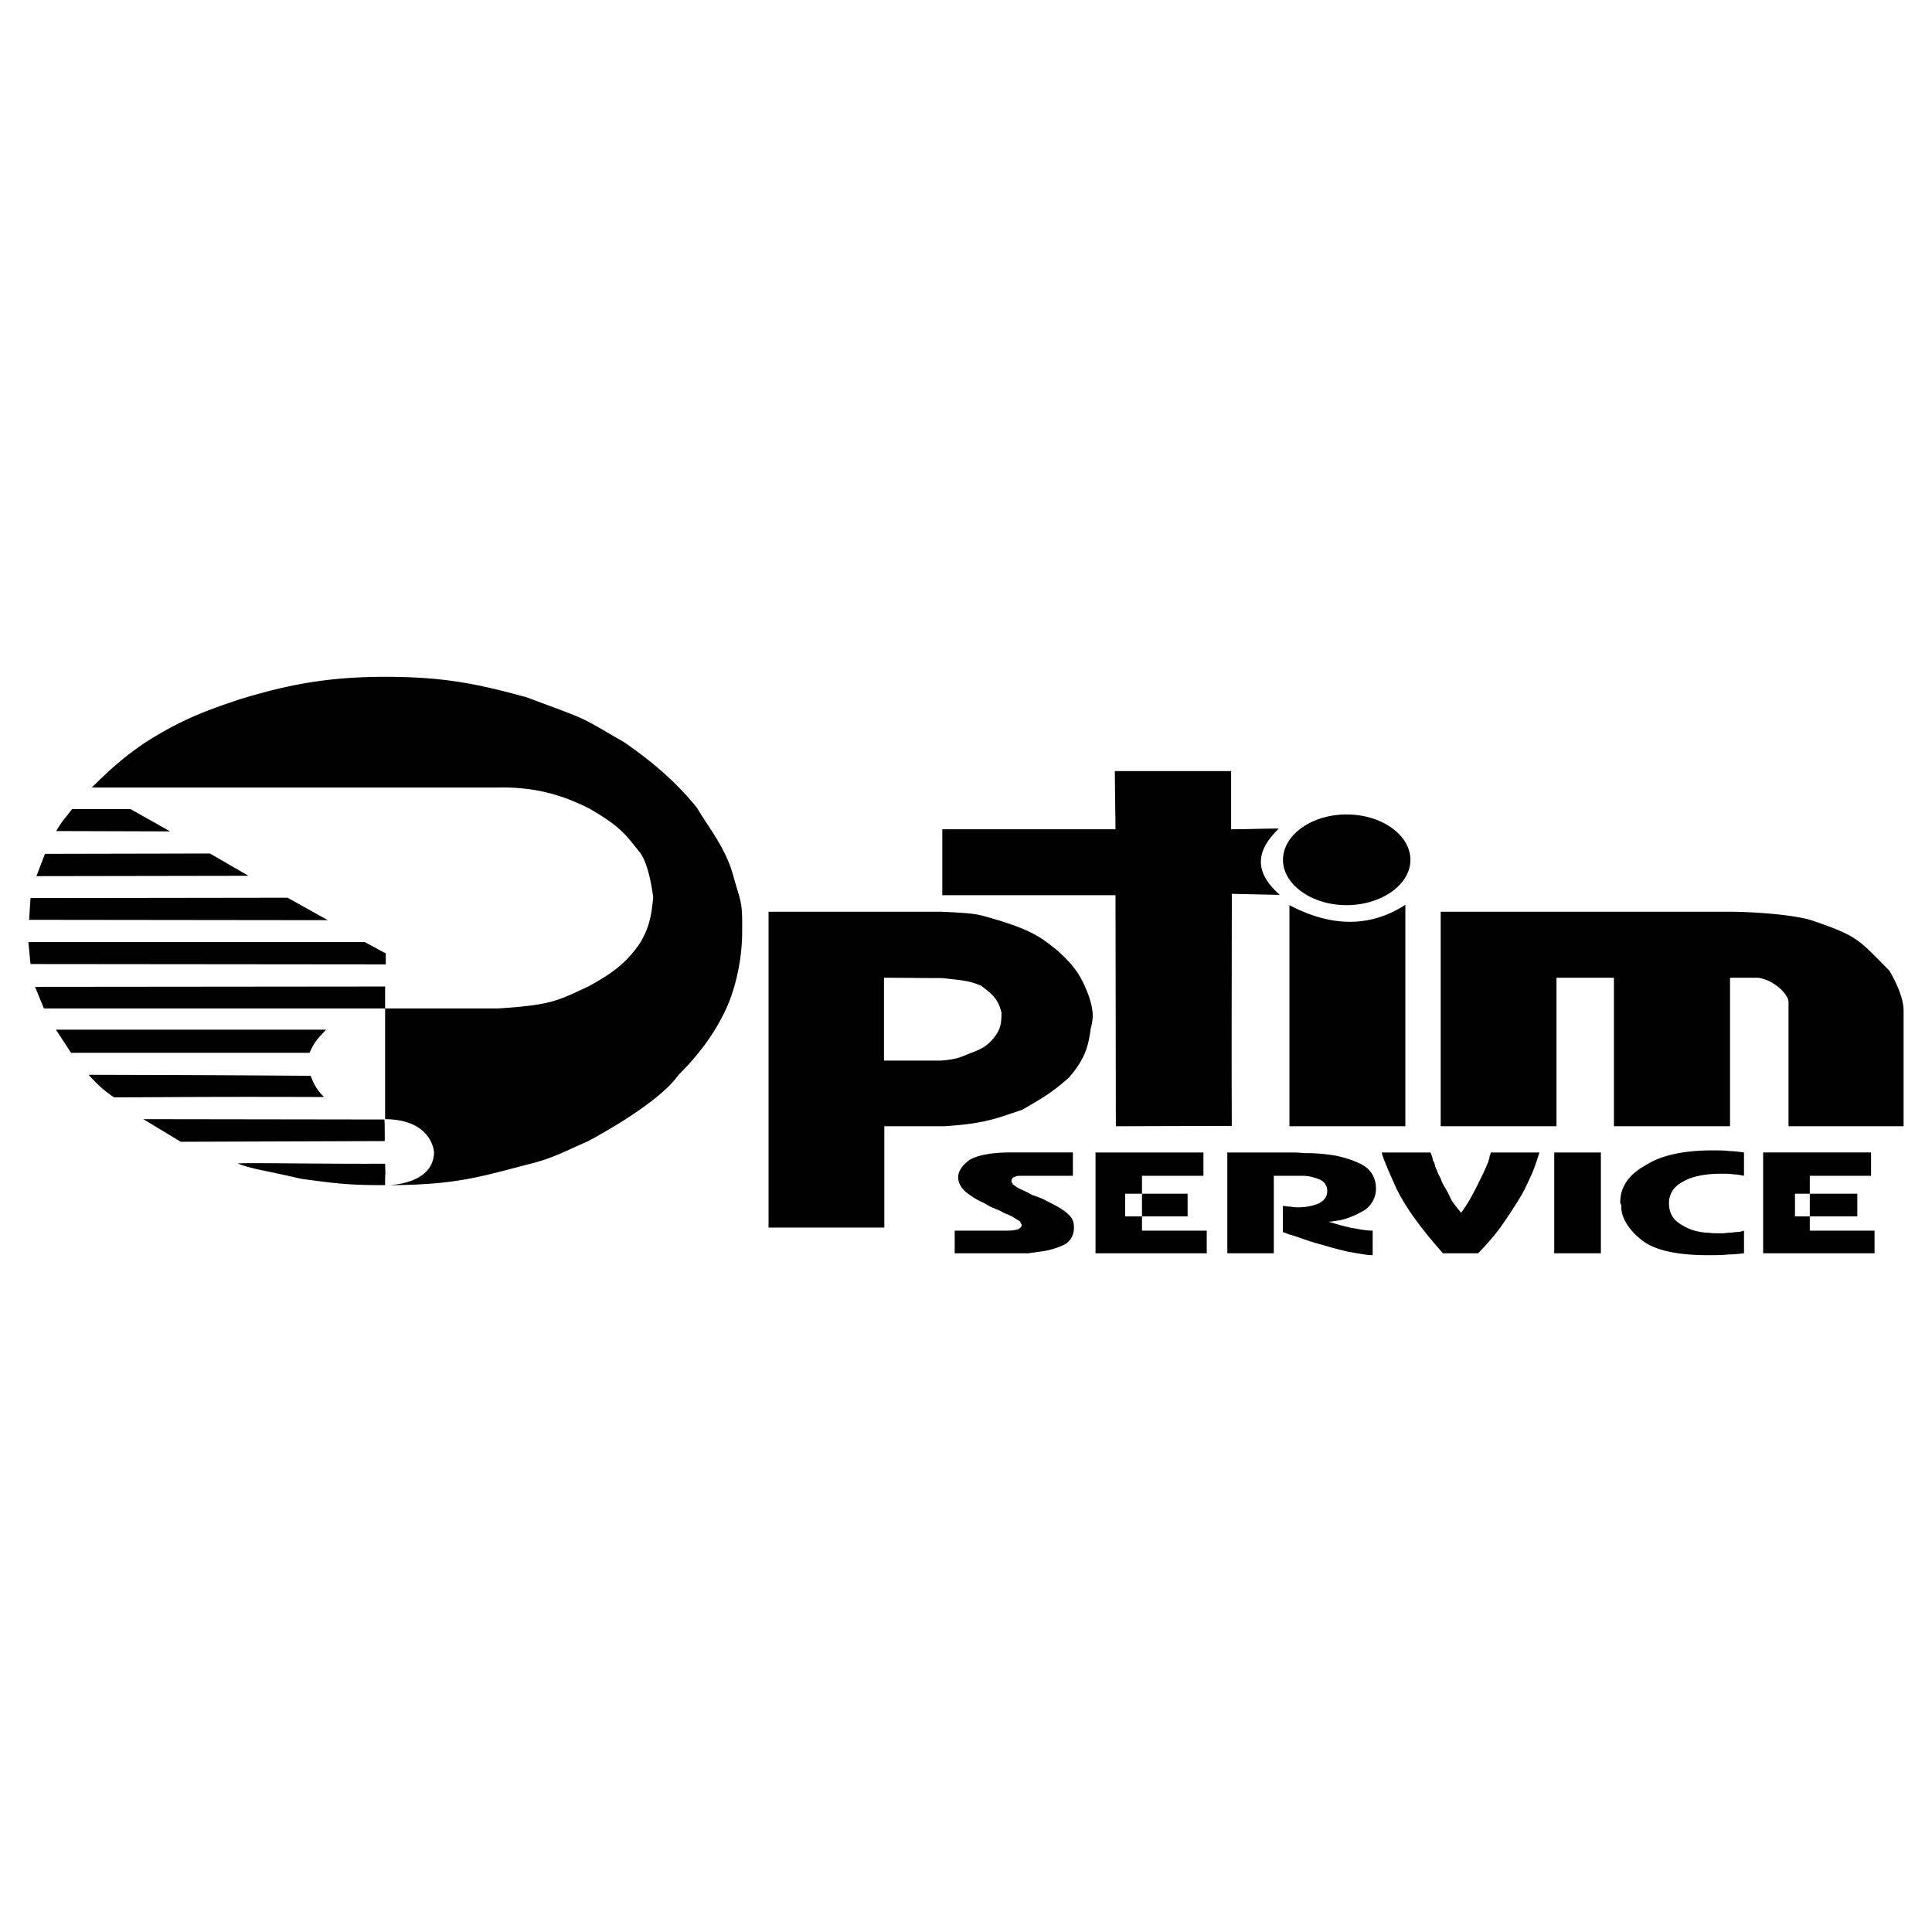 <svg xmlns="http://www.w3.org/2000/svg" width="2500" height="2500" viewBox="0 0 192.756 192.756"><g fill-rule="evenodd" clip-rule="evenodd"><path fill="#fff" d="M0 0h192.756v192.756H0V0z"/><path d="M107.043 114.983v2.327h-4.76-.573c-.227 0-.348.053-.574.139a.476.476 0 0 0-.225.418c0 .052 0 .121.121.19 0 .069 0 .139.104.139.123.14.348.278.574.399.348.157.799.348 1.25.626.451.139.781.277 1.129.417.33.19.678.347.904.469.676.348 1.25.694 1.58 1.042.469.399.572.816.572 1.354 0 .765-.348 1.303-.902 1.65a7.85 7.85 0 0 1-2.154.678c-.451.068-1.023.139-1.477.208H95.25v-2.258h5.211c.572 0 .902-.07 1.129-.139.225-.14.348-.261.348-.417 0-.07-.123-.191-.123-.261 0-.087-.104-.139-.225-.208-.105-.07-.33-.209-.557-.348-.227-.14-.572-.261-.902-.417a7.68 7.68 0 0 0-1.025-.47c-.348-.139-.678-.347-.902-.485-.799-.33-1.373-.747-1.824-1.095-.452-.399-.782-.886-.782-1.494 0-.625.452-1.232 1.129-1.719.799-.469 2.153-.747 4.081-.747h6.235v.002zm13.025 0v2.327h-6.131v5.472h6.461v2.258H109.3v-10.057h10.768zm-1.58 4.117v2.258h-6.234V119.1h6.234zm3.961-4.117h6.564c.451 0 1.025.069 1.58.069.678 0 1.373.07 1.928.14 1.129.121 2.275.469 3.283.955.92.486 1.477 1.302 1.477 2.448 0 .903-.451 1.65-1.129 2.137-.799.469-1.58.816-2.502 1.025-.225 0-.33.069-.555.069-.121.052-.348.052-.574.052 1.129.348 2.154.625 2.729.694.676.139 1.232.209 1.701.209v2.448c-.469 0-.799-.069-1.25-.139-.348-.052-.678-.121-1.129-.191a33.295 33.295 0 0 1-2.605-.694c-.799-.19-1.598-.469-2.381-.747-.225-.069-.572-.19-.799-.26-.346-.087-.572-.209-.799-.278v-2.605c.227 0 .453.069.799.069.227.07.574.07.799.07a5.6 5.6 0 0 0 1.912-.348c.572-.278.92-.678.92-1.285 0-.486-.227-.834-.572-1.043-.348-.19-.801-.33-1.252-.416-.33-.053-.555-.053-.781-.053h-2.726v7.729h-4.637v-10.055h-.001zm15.405 0h4.863c.123.278.227.556.227.747.121.209.227.417.227.625.225.469.346.886.572 1.233.104.399.348.747.572 1.164.227.347.33.677.557 1.076.227.348.572.765.902 1.164.574-.747 1.025-1.563 1.477-2.449.453-.903.904-1.789 1.252-2.675 0-.139.104-.277.104-.399 0-.156.121-.347.121-.486h4.863c-.227.678-.451 1.441-.781 2.188-.348.747-.678 1.511-1.129 2.258-.574.955-1.25 1.98-1.928 2.953-.678.938-1.477 1.823-2.275 2.657h-3.508c-2.381-2.657-3.961-4.933-4.76-6.704-.8-1.788-1.251-2.865-1.356-3.352zm17.212 0h4.654v10.057h-4.654v-10.057zm18.932 0v2.327c-.348-.069-.695-.139-1.025-.139-.348-.069-.799-.069-1.25-.069-1.58 0-2.936.261-3.855.816-.904.486-1.355 1.233-1.355 2.119s.348 1.511.904 1.928c.572.417 1.25.746 1.928.886.348.069.676.139 1.129.139.348.053.572.053.92.053h.557c.121 0 .346-.053.572-.053s.557-.069.781-.069c.227 0 .469-.069.695-.139v2.258c-.469.052-1.025.121-1.598.121-.557.069-1.25.069-2.033.069-2.951 0-5.209-.469-6.461-1.424-1.25-.955-2.031-2.049-2.152-3.213v-.348c0-.069-.105-.139-.105-.261 0-1.511.781-2.744 2.484-3.699 1.58-1.024 3.855-1.511 6.688-1.511.572 0 1.25 0 1.701.069.45.002 1.006.071 1.475.14zm12.678 0v2.327h-6.113v5.472h6.461v2.258h-11.115v-10.057h10.767zm-1.371 4.117v2.258h-6.219V119.1h6.219zM7.194 80.725h5.836l3.942 2.223-11.358-.034c.555-.99.99-1.407 1.58-2.189zm-3.56 6.687l.851-2.223 16.465-.035 3.839 2.223-21.155.035zm-.591 2.189l25.653-.035 4.012 2.24-29.804-.035.139-2.17zm-.209 4.394h33.573l2.084 1.129v1.094l-35.448-.034-.209-2.189zm.661 4.463l34.928-.034v2.188H4.38l-.885-2.154zm2.084 4.272h26.956c-.886.938-1.199 1.269-1.65 2.311H7.09l-1.511-2.311zm3.265 4.499c10.994.034 12.366.034 22.145.104.312.781.591 1.372 1.337 2.118-10.351-.034-12.922 0-20.946.035-1.06-.711-1.789-1.406-2.536-2.257zm5.453 4.429l24.056.035c.035.139.035 2.049.035 2.153l-20.356.069-3.735-2.257zm24.125 4.446c.069 2.137 0 0 0 2.137-3.734 0-4.655-.14-8.354-.626-4.255-.989-4.394-.851-6.322-1.511-.434-.138 7.955.036 14.676 0zM9.157 78.572c1.771-1.754 3.248-3.092 5.401-4.533 3.196-2.015 5.384-2.953 9.431-4.29 4.846-1.477 8.858-2.223 14.433-2.223 5.801 0 9.153.678 14.138 2.049 6.444 2.415 4.933 1.72 9.691 4.464 3.022 2.084 5.28 4.082 7.277 6.548 1.268 2.119 2.884 4.047 3.63 6.791.764 2.744.92 2.431.886 5.593 0 3.109-.816 5.992-1.598 7.676-.764 1.65-2.102 3.978-4.741 6.583-1.164 1.685-4.273 4.047-9.014 6.617-2.397 1.06-3.63 1.72-5.627 2.224-5.037 1.302-7.538 2.171-14.398 2.171 0 0 4.603 0 4.637-3.3 0 0-.174-3.248-4.88-3.283v-11.046h11.289c5.489-.348 6.062-.852 8.98-2.188 2.536-1.372 3.908-2.484 5.176-4.359 1.025-1.72 1.129-2.988 1.302-4.499 0 0-.347-3.213-1.302-4.481-1.477-1.858-1.946-2.605-5.037-4.395-2.813-1.441-5.593-2.188-9.119-2.119H9.157zM88.195 97.55c1.841 0 4.012.034 5.853.034 2.345.278 2.519.243 3.821.747 1.338 1.008 1.701 1.407 2.049 2.675 0 1.233-.104 1.685-.781 2.57-.695.799-1.111 1.06-2.449 1.546-.816.348-1.303.591-2.866.695h-5.627V97.55zm-11.516-6.583h17.334c3.579.173 3.405.208 5.731.886 3.023.955 4.012 1.545 5.801 3.022 1.703 1.546 2.328 2.501 3.074 4.464.453 1.39.521 2.118.209 3.248-.242 1.788-.539 3.021-2.188 4.933-1.615 1.406-2.258 1.823-4.639 3.195-2.535.852-3.768 1.407-7.85 1.65h-5.922v10.107h-11.55V90.967zm34.651 21.398l-.035-23.048H94.013v-6.583h17.282l-.07-5.801h11.602v5.801c1.912 0 2.85-.069 4.76-.069-2.119 2.066-2.674 4.186.105 6.617l-4.795-.104c0 7.677-.035 15.458 0 23.152l-11.567.035zm23.012-22.058c3.492 0 6.375-2.049 6.375-4.516 0-2.501-2.883-4.533-6.375-4.533-3.455 0-6.338 2.032-6.338 4.533 0 2.466 2.883 4.516 6.338 4.516zm-5.696 22.058V90.306c4.186 2.206 8.059 2.241 11.566-.034v22.093h-11.566zm15.092 0V90.967h28.867c1.893 0 5.695.208 7.92.781 4.896 1.65 4.828 1.928 7.988 5.107.521.902 1.408 2.604 1.408 3.977v11.533h-11.48V99.877c-.174-.886-1.615-2.154-3.057-2.327h-2.779v14.815H161.02V97.55h-5.73v14.815h-11.552z"/></g></svg>